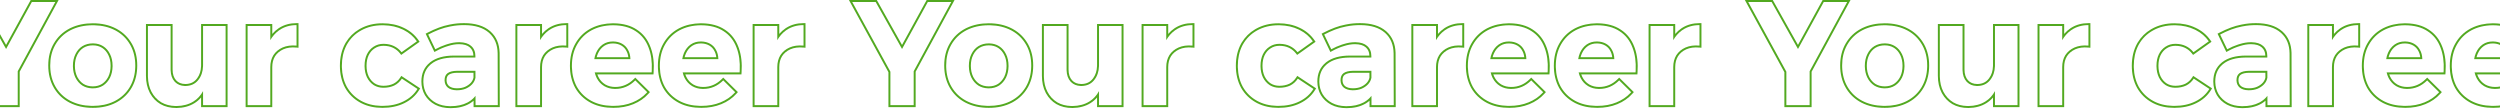 <svg width="1440" height="63" viewBox="0 0 1440 63" fill="none" xmlns="http://www.w3.org/2000/svg">
<path d="M434.644 14.972V60.566H447.72V38.661C447.72 36.001 448.315 33.708 449.503 31.783C450.749 29.859 452.503 28.387 454.767 27.368C457.088 26.349 459.777 25.982 462.833 26.265V14.463C459.098 14.463 455.842 15.397 453.069 17.265L452.556 17.624C450.623 19.037 449.013 20.874 447.72 23.131V14.972H434.644ZM448.852 19.54C449.908 18.298 451.102 17.224 452.437 16.325L453.001 15.961C455.855 14.198 459.146 13.33 462.833 13.33H463.965V27.506L462.729 27.392C459.823 27.123 457.334 27.478 455.222 28.405L455.221 28.404C453.146 29.34 451.572 30.671 450.458 32.392C449.403 34.105 448.852 36.18 448.852 38.661V61.698H433.512V13.84H448.852V19.54Z" fill="#52A920"/>
<path d="M378.945 37.897C378.945 33.036 379.971 28.759 382.067 25.106C384.151 21.418 387.047 18.552 390.741 16.526L390.748 16.523L391.457 16.155C395.034 14.375 399.085 13.471 403.583 13.416L403.596 13.415L404.623 13.429C409.693 13.565 413.964 14.727 417.367 16.99L417.708 17.213C421.198 19.544 423.723 22.806 425.282 26.953L425.581 27.752C427.015 31.791 427.52 36.483 427.14 41.798L427.065 42.85H394.721C394.884 43.319 395.068 43.767 395.275 44.193C396.205 46.105 397.504 47.549 399.173 48.56L399.49 48.745C401.089 49.637 402.929 50.095 405.04 50.095V51.227L404.586 51.22C402.488 51.158 400.605 50.663 398.94 49.734L398.586 49.528C396.835 48.467 395.457 46.983 394.453 45.076L394.256 44.69C393.814 43.779 393.467 42.788 393.216 41.718H426.011L426.074 40.687C426.329 35.575 425.714 31.136 424.228 27.368C422.7 23.293 420.209 20.151 416.756 17.943C413.36 15.679 408.973 14.548 403.596 14.548C398.955 14.604 394.851 15.595 391.285 17.52C387.775 19.444 385.03 22.161 383.049 25.67C381.068 29.123 380.078 33.198 380.078 37.897L380.088 38.75C380.201 42.985 381.16 46.748 382.964 50.038C384.945 53.491 387.719 56.18 391.285 58.105C394.628 59.909 398.543 60.867 403.031 60.98L403.936 60.991C408.068 60.991 411.775 60.312 415.058 58.953C418.189 57.679 420.848 55.884 423.034 53.565L423.464 53.095L416.586 46.303C413.303 49.586 409.454 51.227 405.04 51.227V50.095C409.138 50.095 412.704 48.585 415.787 45.502L416.582 44.706L425.024 53.044L424.31 53.847C421.924 56.531 418.976 58.582 415.485 60.002L415.484 60.001C412.045 61.423 408.19 62.123 403.936 62.123C399.232 62.123 395.062 61.25 391.46 59.469L390.748 59.101C387 57.078 384.07 54.241 381.982 50.602L381.977 50.592L381.971 50.582C379.943 46.883 378.945 42.644 378.945 37.897ZM404.05 23.893C405.881 23.942 407.512 24.365 408.945 25.161C410.473 26.01 411.634 27.198 412.426 28.727C413.275 30.198 413.728 31.982 413.785 34.076H392.96C393.157 32.841 393.476 31.692 393.922 30.63L394.086 30.255C394.935 28.398 396.108 26.914 397.604 25.803L397.908 25.585C399.549 24.453 401.474 23.887 403.681 23.887L404.05 23.893ZM403.681 25.02C401.803 25.02 400.196 25.468 398.822 26.338L398.55 26.518C397.093 27.523 395.945 28.913 395.117 30.726C394.8 31.418 394.542 32.156 394.344 32.943H412.573C412.412 31.514 412.029 30.304 411.446 29.293L411.433 29.27L411.421 29.248C410.776 28.003 409.856 27.023 408.642 26.293L408.396 26.15C407.057 25.407 405.496 25.02 403.681 25.02Z" fill="#52A920"/>
<path d="M328.284 37.897C328.284 33.036 329.31 28.759 331.406 25.106C333.49 21.418 336.386 18.552 340.08 16.526L340.085 16.523L340.795 16.155C344.373 14.375 348.424 13.471 352.921 13.416L352.935 13.415L353.961 13.429C359.04 13.566 363.317 14.732 366.723 17.002C370.381 19.346 373.013 22.679 374.62 26.953L374.919 27.752C376.354 31.791 376.859 36.483 376.479 41.798L376.404 42.85H344.059C344.222 43.319 344.406 43.767 344.613 44.193C345.543 46.105 346.843 47.549 348.512 48.56L348.829 48.745C350.427 49.637 352.268 50.095 354.378 50.095V51.227L353.925 51.22C351.826 51.158 349.944 50.663 348.279 49.734L347.925 49.528C346.174 48.467 344.796 46.983 343.792 45.076L343.595 44.69C343.152 43.779 342.806 42.788 342.555 41.718H375.35L375.413 40.687C375.668 35.575 375.053 31.136 373.567 27.368C372.039 23.293 369.548 20.151 366.095 17.943C362.699 15.679 358.312 14.548 352.935 14.548C348.294 14.604 344.19 15.595 340.624 17.52C337.114 19.444 334.368 22.16 332.387 25.67C330.406 29.123 329.416 33.198 329.416 37.897L329.427 38.75C329.54 42.985 330.498 46.748 332.302 50.038C334.283 53.491 337.057 56.18 340.624 58.105C343.967 59.909 347.882 60.867 352.37 60.98L353.275 60.991C357.407 60.991 361.114 60.312 364.397 58.953C367.528 57.68 370.186 55.884 372.372 53.565L372.802 53.095L365.925 46.303C362.642 49.586 358.793 51.227 354.378 51.227V50.095C358.476 50.095 362.042 48.585 365.125 45.502L365.92 44.706L374.363 53.044L373.649 53.847C371.263 56.531 368.315 58.582 364.824 60.002L364.823 60.001C361.384 61.423 357.529 62.123 353.275 62.123C348.57 62.123 344.401 61.251 340.798 59.469L340.085 59.101C336.338 57.078 333.409 54.241 331.321 50.602L331.315 50.592L331.31 50.582C329.282 46.883 328.284 42.644 328.284 37.897ZM353.388 23.893C355.219 23.942 356.851 24.365 358.284 25.161C359.812 26.01 360.973 27.198 361.765 28.727C362.614 30.198 363.067 31.982 363.124 34.076H342.298C342.494 32.841 342.815 31.692 343.261 30.63L343.425 30.255C344.274 28.398 345.447 26.914 346.943 25.803L347.247 25.585C348.888 24.453 350.813 23.887 353.02 23.887L353.388 23.893ZM353.02 25.02C351.142 25.02 349.534 25.468 348.161 26.338L347.889 26.518C346.431 27.523 345.283 28.913 344.455 30.726C344.138 31.417 343.881 32.156 343.683 32.943H361.912C361.751 31.514 361.368 30.304 360.785 29.293L360.772 29.27L360.76 29.248C360.115 28.003 359.195 27.023 357.981 26.293L357.734 26.15C356.395 25.407 354.835 25.02 353.02 25.02Z" fill="#52A920"/>
<path d="M298 14.972V60.566H311.075V38.661C311.075 36.001 311.669 33.708 312.858 31.783C314.103 29.859 315.858 28.387 318.123 27.368C320.443 26.349 323.132 25.982 326.188 26.265V14.463C322.452 14.463 319.198 15.397 316.424 17.265L315.912 17.624C313.978 19.037 312.368 20.874 311.075 23.131V14.972H298ZM312.208 19.539C313.264 18.298 314.457 17.224 315.792 16.325L316.357 15.961C319.211 14.198 322.5 13.33 326.188 13.33H327.32V27.506L326.083 27.392C323.178 27.123 320.689 27.478 318.578 28.405L318.577 28.404C316.502 29.34 314.927 30.671 313.812 32.391C312.757 34.104 312.208 36.18 312.208 38.661V61.698H296.868V13.84H312.208V19.539Z" fill="#52A920"/>
<path d="M267.289 13.33C273.623 13.33 278.679 14.812 282.293 17.936L282.627 18.233C285.918 21.24 287.611 25.285 287.769 30.252L287.78 30.752V30.762L287.868 61.698H272.783L272.772 58.025C272.18 58.538 271.546 59.01 270.866 59.435L270.313 59.767C267.33 61.471 263.728 62.293 259.562 62.293C256.19 62.293 253.2 61.642 250.631 60.296L250.622 60.29C248.131 58.954 246.166 57.118 244.754 54.785L244.743 54.766C243.389 52.427 242.723 49.793 242.723 46.897C242.723 42.349 244.349 38.671 247.642 35.999L247.953 35.754C251.201 33.267 255.681 32.066 261.25 32.01H272.689C272.63 29.939 271.92 28.409 270.625 27.292L270.618 27.285L270.611 27.278C269.312 26.118 267.279 25.443 264.317 25.443C262.415 25.443 260.352 25.787 258.122 26.494L258.11 26.498L258.097 26.502C255.864 27.156 253.59 28.113 251.276 29.38L250.228 29.954L245.164 19.402L246.13 18.895C248.433 17.686 250.686 16.674 252.888 15.862C254.826 15.148 256.809 14.591 258.835 14.19L259.707 14.026C262.046 13.56 264.575 13.33 267.289 13.33ZM256.082 46.133C256.082 44.382 256.628 43.077 257.723 42.222L257.95 42.057C259.117 41.261 260.832 40.838 263.093 40.788L263.553 40.783H273.852L273.864 44.795C273.605 46.154 272.998 47.364 272.043 48.425L271.86 48.624C270.925 49.609 269.741 50.42 268.308 51.057L268.029 51.17C266.623 51.717 265.018 51.991 263.213 51.991V50.858C265.01 50.858 266.548 50.569 267.852 50.02C269.255 49.395 270.361 48.608 271.2 47.67L271.202 47.668L271.362 47.483C272.067 46.645 272.519 45.714 272.732 44.677L272.724 41.915H263.553C261.156 41.915 259.558 42.331 258.587 42.992C257.727 43.579 257.213 44.538 257.213 46.133C257.213 47.641 257.713 48.752 258.668 49.587C259.712 50.395 261.188 50.858 263.213 50.858V51.991L262.805 51.985C260.789 51.926 259.17 51.418 257.95 50.463C256.782 49.455 256.161 48.123 256.088 46.468L256.082 46.133ZM243.862 47.402C243.935 49.916 244.556 52.182 245.723 54.198C247.025 56.349 248.836 58.048 251.157 59.293C253.385 60.46 255.987 61.08 258.962 61.153L259.562 61.161C263.33 61.161 266.551 60.464 269.224 59.071L269.751 58.783C271.391 57.846 272.77 56.65 273.895 55.199L273.912 60.566H286.732L286.647 30.765C286.592 25.829 284.997 21.93 281.861 19.066L281.553 18.793C278.318 15.996 273.754 14.554 267.863 14.467L267.289 14.463C264.628 14.463 262.166 14.689 259.902 15.142L259.056 15.3C257.087 15.69 255.162 16.231 253.28 16.925L252.47 17.231C250.576 17.968 248.638 18.856 246.657 19.896L250.732 28.387C252.812 27.248 254.871 26.347 256.908 25.685L257.78 25.415C260.1 24.679 262.279 24.312 264.317 24.311L264.892 24.32C267.721 24.403 269.879 25.108 271.365 26.435C273.006 27.85 273.827 29.803 273.827 32.293L273.83 33.142H261.26C255.657 33.198 251.355 34.444 248.355 36.878L248.078 37.108C245.262 39.521 243.855 42.784 243.855 46.897L243.862 47.402Z" fill="#52A920"/>
<path d="M209.992 37.897C209.992 35.349 210.445 33.142 211.351 31.274C212.253 29.47 213.454 28.064 214.953 27.056L215.256 26.858C216.898 25.783 218.766 25.246 220.86 25.246L221.282 25.251C223.374 25.301 225.243 25.724 226.888 26.52C228.533 27.316 229.93 28.41 231.078 29.803L231.303 30.085L240.133 23.803C238.223 21.043 235.716 18.88 232.612 17.314L231.983 17.01C228.799 15.471 225.167 14.654 221.087 14.558L220.266 14.548C215.681 14.548 211.606 15.538 208.04 17.52C204.53 19.444 201.784 22.16 199.803 25.67L199.454 26.335C197.762 29.691 196.917 33.545 196.917 37.897L196.928 38.75C197.041 42.985 197.999 46.748 199.803 50.038C201.784 53.491 204.53 56.18 208.04 58.105C211.33 59.909 215.117 60.867 219.402 60.98L220.266 60.991C224.851 60.991 228.87 60.141 232.323 58.443C235.832 56.745 238.549 54.34 240.473 51.227L231.473 45.283C230.341 47.038 228.869 48.369 227.058 49.274C225.247 50.123 223.181 50.548 220.86 50.548V49.415C223.037 49.415 224.932 49.017 226.569 48.252C228.185 47.44 229.5 46.254 230.522 44.67L231.142 43.708L242.014 50.888L241.436 51.822C239.392 55.129 236.508 57.674 232.821 59.459L232.822 59.46C229.187 61.248 224.991 62.123 220.266 62.123C215.765 62.123 211.732 61.247 208.196 59.465L207.495 59.097C203.804 57.073 200.907 54.236 198.822 50.602L198.816 50.592L198.811 50.582C196.783 46.883 195.785 42.644 195.785 37.897C195.785 33.095 196.781 28.827 198.811 25.126L198.818 25.113L199.218 24.431C201.131 21.291 203.665 18.781 206.811 16.916L207.495 16.526C211.248 14.443 215.515 13.415 220.266 13.415C224.823 13.415 228.901 14.263 232.475 15.99C236.038 17.656 238.909 20.046 241.064 23.158L241.701 24.077L231.076 31.637L230.41 30.78C229.396 29.477 228.16 28.448 226.692 27.686L226.395 27.538C224.817 26.775 222.981 26.378 220.86 26.378C218.97 26.378 217.321 26.859 215.876 27.806L215.865 27.814L215.853 27.82C214.413 28.714 213.247 30.014 212.369 31.767L212.37 31.768C211.554 33.451 211.125 35.482 211.125 37.897C211.125 40.242 211.549 42.276 212.368 44.023C213.247 45.778 214.416 47.113 215.868 48.066C217.311 48.959 218.964 49.415 220.86 49.415V50.548L220.47 50.542C218.662 50.486 217.028 50.04 215.567 49.204L215.256 49.02C213.615 47.944 212.313 46.444 211.351 44.52C210.502 42.715 210.051 40.662 209.998 38.36L209.992 37.897Z" fill="#52A920"/>
<path d="M142.616 14.972V60.566H155.691V38.661C155.691 36.001 156.285 33.708 157.474 31.783C158.719 29.859 160.474 28.387 162.738 27.368C165.059 26.349 167.748 25.982 170.804 26.265V14.463C167.068 14.463 163.814 15.397 161.041 17.265L160.527 17.624C158.594 19.037 156.984 20.874 155.691 23.131V14.972H142.616ZM156.823 19.54C157.879 18.298 159.073 17.224 160.408 16.325L160.972 15.961C163.826 14.198 167.116 13.33 170.804 13.33H171.936V27.506L170.7 27.392C167.794 27.123 165.304 27.478 163.193 28.405L163.192 28.404C161.117 29.34 159.543 30.671 158.428 32.391C157.373 34.105 156.823 36.18 156.823 38.661V61.698H141.484V13.84H156.823V19.54Z" fill="#52A920"/>
<path d="M116.96 14.972V37.472L116.95 38.112C116.844 41.28 115.942 43.925 114.244 46.048L113.907 46.459C112.179 48.452 109.829 49.475 106.857 49.528L106.365 49.519C104.099 49.426 102.266 48.683 100.867 47.29L100.574 46.981C99.141 45.389 98.38 43.25 98.29 40.563L98.282 40.02V14.972H85.206V43.585L85.214 44.248C85.294 47.535 85.97 50.399 87.244 52.84C88.602 55.444 90.498 57.481 92.932 58.953C95.214 60.28 97.919 60.984 101.046 61.067L101.677 61.076C105.47 61.02 108.725 60.142 111.442 58.443C113.722 57.048 115.56 55.059 116.96 52.477V60.566H129.952V14.972H116.96ZM131.083 61.698H115.829V56.144C114.729 57.439 113.466 58.532 112.033 59.409L112.032 59.408C109.112 61.23 105.651 62.149 101.695 62.208H101.677C98.123 62.208 95.003 61.466 92.364 59.932L92.355 59.927L92.347 59.922C89.893 58.438 87.948 56.417 86.519 53.878L86.24 53.363C84.781 50.567 84.074 47.294 84.074 43.585V13.84H99.414V40.02C99.414 42.766 100.123 44.789 101.416 46.225C102.691 47.641 104.453 48.393 106.843 48.395C109.708 48.343 111.83 47.315 113.349 45.355L113.354 45.347L113.36 45.341L113.655 44.954C114.989 43.118 115.726 40.843 115.819 38.073L115.829 37.472V13.84H131.083V61.698Z" fill="#52A920"/>
<path d="M77.92 37.727C77.92 33.375 77.025 29.546 75.234 26.239L74.864 25.585C72.953 22.295 70.321 19.702 66.968 17.805L66.288 17.435C62.838 15.63 58.867 14.671 54.373 14.559L53.467 14.548C48.599 14.548 44.298 15.51 40.562 17.435C36.883 19.359 34.024 22.076 31.986 25.585L31.616 26.239C29.825 29.546 28.929 33.375 28.929 37.727L28.942 38.591C29.061 42.876 30.076 46.663 31.986 49.953C34.024 53.463 36.883 56.18 40.562 58.105C44.064 59.909 48.064 60.867 52.561 60.98L53.467 60.991C58.031 60.991 62.072 60.146 65.591 58.454L66.288 58.105C69.737 56.3 72.466 53.799 74.472 50.602L74.864 49.953C76.774 46.663 77.788 42.876 77.908 38.591L77.92 37.727ZM42.005 37.897C42.005 35.349 42.486 33.114 43.449 31.189L44.46 31.695C43.59 33.436 43.137 35.493 43.137 37.897C43.137 40.294 43.588 42.381 44.46 44.183L44.629 44.508C45.487 46.103 46.626 47.366 48.045 48.317C49.601 49.267 51.397 49.755 53.467 49.755V50.887L53.045 50.881C50.953 50.818 49.084 50.282 47.439 49.274C45.741 48.142 44.411 46.614 43.449 44.69C42.547 42.832 42.067 40.726 42.01 38.371L42.005 37.897ZM63.712 37.897C63.712 35.493 63.259 33.436 62.388 31.695L62.383 31.684C61.559 29.986 60.457 28.685 59.084 27.744L58.805 27.561C57.31 26.614 55.545 26.123 53.467 26.123C51.39 26.123 49.59 26.614 48.031 27.569C46.628 28.462 45.494 29.71 44.635 31.35L44.466 31.684L44.461 31.695L43.449 31.189C44.411 29.208 45.741 27.68 47.439 26.605C49.194 25.529 51.203 24.991 53.467 24.991L53.888 24.997C55.978 25.06 57.819 25.596 59.411 26.605C61.109 27.68 62.439 29.208 63.401 31.189C64.363 33.114 64.844 35.349 64.844 37.897L64.839 38.371C64.783 40.726 64.303 42.832 63.401 44.69C62.439 46.614 61.109 48.142 59.411 49.274C57.713 50.35 55.731 50.887 53.467 50.887V49.755C55.54 49.755 57.302 49.266 58.794 48.323C60.219 47.371 61.361 46.107 62.22 44.508L62.388 44.183C63.261 42.381 63.712 40.294 63.712 37.897ZM79.052 37.727C79.052 42.238 78.122 46.279 76.233 49.82L75.842 50.522C73.829 53.989 71.05 56.725 67.527 58.719L66.813 59.107C62.946 61.13 58.486 62.123 53.467 62.123C48.448 62.123 43.963 61.13 40.044 59.11L40.037 59.107C36.414 57.212 33.536 54.575 31.42 51.205L31.007 50.522C28.856 46.816 27.797 42.539 27.797 37.727C27.797 32.915 28.855 28.663 31.011 25.01C33.159 21.314 36.175 18.451 40.037 16.432L40.044 16.428L40.785 16.061C44.526 14.289 48.761 13.415 53.467 13.415C58.486 13.415 62.946 14.409 66.813 16.432L67.527 16.82C71.048 18.813 73.825 21.545 75.838 25.01L76.23 25.702C78.123 29.197 79.052 33.216 79.052 37.727Z" fill="#52A920"/>
<path d="M-11.031 0L-10.706 0.578L3.493 25.884L17.693 0H33.766L11.344 41.315V61.698H-4.334V41.571L-27.104 0H-11.031ZM10.212 60.566V41.026L31.864 1.133H18.364L3.505 28.218L-11.693 1.133H-25.193L-3.203 41.28V60.566H10.212Z" fill="#52A920"/>
<path d="M950.713 14.972V60.566H963.79V38.661C963.79 36.001 964.384 33.708 965.573 31.783C966.818 29.859 968.572 28.387 970.836 27.368C973.157 26.349 975.846 25.982 978.903 26.265V14.463C975.167 14.463 971.912 15.397 969.138 17.265L968.625 17.624C966.692 19.037 965.082 20.874 963.79 23.131V14.972H950.713ZM964.921 19.54C965.978 18.298 967.171 17.224 968.506 16.325L969.071 15.961C971.925 14.198 975.215 13.33 978.903 13.33H980.035V27.506L978.798 27.392C975.893 27.123 973.403 27.478 971.292 28.405L971.291 28.404C969.216 29.34 967.642 30.671 966.527 32.392C965.472 34.105 964.921 36.18 964.921 38.661V61.698H949.582V13.84H964.921V19.54Z" fill="#52A920"/>
<path d="M895.014 37.897C895.014 33.036 896.04 28.759 898.136 25.106C900.22 21.418 903.117 18.552 906.81 16.526L906.817 16.523L907.526 16.155C911.104 14.375 915.154 13.471 919.652 13.416L919.666 13.415L920.692 13.429C925.762 13.565 930.033 14.727 933.436 16.99L933.777 17.213C937.267 19.544 939.792 22.806 941.351 26.953L941.65 27.752C943.084 31.791 943.589 36.483 943.209 41.798L943.134 42.85H910.791C910.953 43.319 911.137 43.767 911.344 44.193C912.274 46.105 913.574 47.549 915.243 48.56L915.559 48.745C917.158 49.637 918.998 50.095 921.109 50.095V51.227L920.656 51.22C918.557 51.158 916.675 50.663 915.009 49.734L914.656 49.528C912.905 48.467 911.527 46.983 910.522 45.076L910.326 44.69C909.883 43.779 909.536 42.788 909.286 41.718H942.081L942.143 40.687C942.398 35.575 941.783 31.136 940.297 27.368C938.769 23.293 936.278 20.151 932.826 17.943C929.43 15.679 925.043 14.548 919.666 14.548C915.024 14.604 910.92 15.595 907.354 17.52C903.845 19.444 901.1 22.161 899.119 25.67C897.138 29.123 896.147 33.198 896.147 37.897L896.158 38.75C896.27 42.985 897.229 46.748 899.034 50.038C901.015 53.491 903.788 56.18 907.354 58.105C910.697 59.909 914.613 60.867 919.1 60.98L920.005 60.991C924.137 60.991 927.845 60.312 931.127 58.953C934.258 57.679 936.917 55.884 939.103 53.565L939.534 53.095L932.656 46.303C929.373 49.586 925.524 51.227 921.109 51.227V50.095C925.207 50.095 928.773 48.585 931.856 45.502L932.651 44.706L941.093 53.044L940.379 53.847C937.993 56.531 935.045 58.582 931.554 60.002L931.553 60.001C928.114 61.423 924.259 62.123 920.005 62.123C915.301 62.123 911.132 61.25 907.53 59.469L906.817 59.101C903.069 57.078 900.139 54.241 898.051 50.602L898.046 50.592L898.041 50.582C896.012 46.883 895.014 42.644 895.014 37.897ZM920.12 23.893C921.95 23.942 923.582 24.365 925.014 25.161C926.542 26.01 927.703 27.198 928.496 28.727C929.345 30.198 929.797 31.982 929.854 34.076H909.03C909.226 32.841 909.545 31.692 909.992 30.63L910.156 30.255C911.005 28.398 912.178 26.914 913.673 25.803L913.977 25.585C915.619 24.453 917.543 23.887 919.75 23.887L920.12 23.893ZM919.75 25.02C917.872 25.02 916.265 25.468 914.891 26.338L914.62 26.518C913.162 27.523 912.015 28.913 911.186 30.726C910.87 31.418 910.612 32.156 910.414 32.943H928.642C928.482 31.514 928.098 30.304 927.515 29.293L927.502 29.27L927.491 29.248C926.845 28.003 925.926 27.023 924.711 26.293L924.465 26.15C923.127 25.407 921.565 25.02 919.75 25.02Z" fill="#52A920"/>
<path d="M844.353 37.897C844.353 33.036 845.379 28.759 847.475 25.106C849.559 21.418 852.456 18.552 856.149 16.526L856.155 16.523L856.865 16.155C860.443 14.375 864.493 13.471 868.991 13.416L869.004 13.415L870.031 13.429C875.109 13.566 879.387 14.732 882.792 17.002C886.451 19.346 889.082 22.679 890.689 26.953L890.989 27.752C892.423 31.791 892.928 36.483 892.548 41.798L892.473 42.85H860.128C860.291 43.319 860.475 43.767 860.682 44.193C861.612 46.105 862.912 47.549 864.582 48.56L864.898 48.745C866.497 49.637 868.337 50.095 870.448 50.095V51.227L869.995 51.22C867.896 51.158 866.014 50.663 864.348 49.734L863.995 49.528C862.244 48.467 860.866 46.983 859.861 45.076L859.665 44.69C859.222 43.779 858.875 42.788 858.625 41.718H891.419L891.482 40.687C891.737 35.575 891.122 31.136 889.636 27.368C888.108 23.293 885.617 20.151 882.165 17.943C878.768 15.679 874.382 14.548 869.004 14.548C864.363 14.604 860.259 15.595 856.693 17.52C853.183 19.444 850.438 22.16 848.457 25.67C846.475 29.123 845.485 33.198 845.485 37.897L845.497 38.75C845.609 42.985 846.567 46.748 848.372 50.038C850.353 53.491 853.127 56.18 856.693 58.105C860.036 59.909 863.952 60.867 868.439 60.98L869.344 60.991C873.476 60.991 877.183 60.312 880.466 58.953C883.597 57.68 886.255 55.884 888.441 53.565L888.872 53.095L881.995 46.303C878.712 49.586 874.863 51.227 870.448 51.227V50.095C874.546 50.095 878.111 48.585 881.194 45.502L881.99 44.706L890.432 53.044L889.718 53.847C887.332 56.531 884.384 58.582 880.893 60.002L880.892 60.001C877.453 61.423 873.598 62.123 869.344 62.123C864.64 62.123 860.47 61.251 856.868 59.469L856.155 59.101C852.407 57.078 849.478 54.241 847.39 50.602L847.384 50.592L847.379 50.582C845.351 46.883 844.353 42.644 844.353 37.897ZM869.458 23.893C871.288 23.942 872.92 24.365 874.353 25.161C875.881 26.01 877.042 27.198 877.834 28.727C878.684 30.198 879.136 31.982 879.193 34.076H858.368C858.564 32.841 858.884 31.692 859.331 30.63L859.495 30.255C860.344 28.398 861.516 26.914 863.012 25.803L863.316 25.585C864.957 24.453 866.882 23.887 869.089 23.887L869.458 23.893ZM869.089 25.02C867.211 25.02 865.604 25.468 864.23 26.338L863.958 26.518C862.501 27.523 861.353 28.913 860.524 30.726C860.208 31.417 859.951 32.156 859.752 32.943H877.981C877.821 31.514 877.437 30.304 876.854 29.293L876.841 29.27L876.83 29.248C876.184 28.003 875.264 27.023 874.05 26.293L873.803 26.15C872.465 25.407 870.904 25.02 869.089 25.02Z" fill="#52A920"/>
<path d="M814.069 14.972V60.566H827.144V38.661C827.144 36.001 827.739 33.708 828.927 31.783C830.173 29.859 831.928 28.387 834.192 27.368C836.513 26.349 839.201 25.982 842.257 26.265V14.463C838.522 14.463 835.267 15.397 832.494 17.265L831.981 17.624C830.048 19.037 828.437 20.874 827.144 23.131V14.972H814.069ZM828.277 19.539C829.333 18.298 830.526 17.224 831.861 16.325L832.426 15.961C835.28 14.198 838.57 13.33 842.257 13.33H843.389V27.506L842.153 27.392C839.247 27.123 836.758 27.478 834.647 28.405L834.646 28.404C832.571 29.34 830.996 30.671 829.881 32.391C828.827 34.104 828.277 36.18 828.277 38.661V61.698H812.937V13.84H828.277V19.539Z" fill="#52A920"/>
<path d="M783.358 13.33C789.692 13.33 794.749 14.812 798.363 17.936L798.697 18.233C801.988 21.24 803.68 25.285 803.838 30.252L803.849 30.752V30.762L803.937 61.698H788.852L788.841 58.025C788.249 58.538 787.615 59.01 786.935 59.435L786.382 59.767C783.399 61.471 779.797 62.293 775.631 62.293C772.259 62.293 769.27 61.642 766.701 60.296L766.691 60.29C764.201 58.954 762.236 57.118 760.824 54.785L760.812 54.766C759.458 52.427 758.792 49.793 758.792 46.897C758.793 42.349 760.418 38.671 763.711 35.999L764.022 35.754C767.27 33.267 771.751 32.066 777.319 32.01H788.758C788.699 29.939 787.99 28.409 786.695 27.292L786.687 27.285L786.68 27.278C785.381 26.118 783.348 25.443 780.386 25.443C778.485 25.443 776.422 25.787 774.191 26.494L774.179 26.498L774.167 26.502C771.933 27.156 769.659 28.113 767.345 29.38L766.297 29.954L761.233 19.402L762.2 18.895C764.503 17.686 766.755 16.674 768.958 15.862C770.895 15.148 772.878 14.591 774.905 14.19L775.776 14.026C778.116 13.56 780.644 13.33 783.358 13.33ZM772.151 46.133C772.151 44.382 772.698 43.077 773.792 42.222L774.019 42.057C775.186 41.261 776.901 40.838 779.163 40.788L779.623 40.783H789.921L789.933 44.795C789.674 46.154 789.068 47.364 788.113 48.425L787.929 48.624C786.994 49.609 785.81 50.42 784.377 51.057L784.098 51.17C782.692 51.717 781.087 51.991 779.283 51.991V50.858C781.079 50.858 782.618 50.569 783.921 50.02C785.324 49.395 786.43 48.608 787.269 47.67L787.271 47.668L787.431 47.483C788.136 46.645 788.588 45.714 788.801 44.677L788.793 41.915H779.623C777.226 41.915 775.627 42.331 774.657 42.992C773.796 43.579 773.283 44.538 773.283 46.133C773.283 47.641 773.782 48.752 774.738 49.587C775.782 50.395 777.257 50.858 779.283 50.858V51.991L778.875 51.985C776.858 51.926 775.24 51.418 774.019 50.463C772.852 49.455 772.231 48.123 772.158 46.468L772.151 46.133ZM759.931 47.402C760.004 49.916 760.625 52.182 761.792 54.198C763.094 56.349 764.905 58.048 767.226 59.293C769.455 60.46 772.057 61.08 775.032 61.153L775.631 61.161C779.399 61.161 782.62 60.464 785.293 59.071L785.821 58.783C787.46 57.846 788.839 56.65 789.964 55.199L789.981 60.566H802.801L802.716 30.765C802.661 25.829 801.066 21.93 797.93 19.066L797.623 18.793C794.387 15.996 789.824 14.554 783.932 14.467L783.358 14.463C780.698 14.463 778.235 14.689 775.971 15.142L775.125 15.3C773.157 15.69 771.231 16.231 769.349 16.925L768.54 17.231C766.645 17.968 764.707 18.856 762.726 19.896L766.801 28.387C768.881 27.248 770.94 26.347 772.977 25.685L773.849 25.415C776.17 24.679 778.349 24.312 780.386 24.311L780.961 24.32C783.79 24.403 785.948 25.108 787.434 26.435C789.075 27.85 789.896 29.803 789.896 32.293L789.899 33.142H777.33C771.726 33.198 767.424 34.444 764.424 36.878L764.147 37.108C761.332 39.521 759.924 42.784 759.924 46.897L759.931 47.402Z" fill="#52A920"/>
<path d="M726.061 37.897C726.061 35.349 726.515 33.142 727.42 31.274C728.323 29.47 729.523 28.064 731.022 27.056L731.326 26.858C732.967 25.783 734.835 25.246 736.929 25.246L737.351 25.251C739.444 25.301 741.313 25.724 742.958 26.52C744.603 27.316 745.999 28.41 747.147 29.803L747.373 30.085L756.203 23.803C754.292 21.043 751.786 18.88 748.681 17.314L748.052 17.01C744.868 15.471 741.236 14.654 737.157 14.558L736.335 14.548C731.751 14.548 727.675 15.538 724.109 17.52C720.599 19.444 717.854 22.16 715.873 25.67L715.523 26.335C713.832 29.691 712.986 33.545 712.986 37.897L712.998 38.75C713.11 42.985 714.068 46.748 715.873 50.038C717.854 53.491 720.599 56.18 724.109 58.105C727.399 59.909 731.186 60.867 735.471 60.98L736.335 60.991C740.92 60.991 744.939 60.141 748.392 58.443C751.901 56.745 754.618 54.34 756.542 51.227L747.542 45.283C746.41 47.038 744.939 48.369 743.127 49.274C741.316 50.123 739.25 50.548 736.929 50.548V49.415C739.107 49.415 741.001 49.017 742.638 48.252C744.254 47.44 745.569 46.254 746.591 44.67L747.211 43.708L758.083 50.888L757.505 51.822C755.461 55.129 752.577 57.674 748.89 59.459L748.891 59.46C745.256 61.248 741.06 62.123 736.335 62.123C731.834 62.123 727.801 61.247 724.265 59.465L723.564 59.097C719.873 57.073 716.976 54.236 714.891 50.602L714.885 50.592L714.88 50.582C712.852 46.883 711.854 42.644 711.854 37.897C711.854 33.095 712.851 28.827 714.88 25.126L714.887 25.113L715.288 24.431C717.2 21.291 719.734 18.781 722.88 16.916L723.564 16.526C727.317 14.443 731.585 13.415 736.335 13.415C740.892 13.415 744.971 14.263 748.544 15.99C752.108 17.656 754.978 20.046 757.133 23.158L757.77 24.077L747.145 31.637L746.479 30.78C745.465 29.477 744.23 28.448 742.761 27.686L742.464 27.538C740.886 26.775 739.05 26.378 736.929 26.378C735.04 26.378 733.39 26.859 731.946 27.806L731.934 27.814L731.922 27.82C730.482 28.714 729.317 30.014 728.438 31.767L728.439 31.768C727.623 33.451 727.194 35.482 727.194 37.897C727.194 40.242 727.618 42.276 728.437 44.023C729.316 45.778 730.485 47.113 731.937 48.066C733.381 48.959 735.034 49.415 736.929 49.415V50.548L736.54 50.542C734.732 50.486 733.097 50.04 731.636 49.204L731.326 49.02C729.684 47.944 728.383 46.444 727.42 44.52C726.571 42.715 726.12 40.662 726.067 38.36L726.061 37.897Z" fill="#52A920"/>
<path d="M658.685 14.972V60.566H671.76V38.661C671.76 36.001 672.355 33.708 673.543 31.783C674.789 29.859 676.543 28.387 678.807 27.368C681.128 26.349 683.817 25.982 686.874 26.265V14.463C683.138 14.463 679.883 15.397 677.11 17.265L676.596 17.624C674.663 19.037 673.053 20.874 671.76 23.131V14.972H658.685ZM672.892 19.54C673.948 18.298 675.142 17.224 676.477 16.325L677.042 15.961C679.895 14.198 683.186 13.33 686.874 13.33H688.005V27.506L686.769 27.392C683.864 27.123 681.374 27.478 679.262 28.405L679.261 28.404C677.187 29.34 675.612 30.671 674.498 32.391C673.443 34.105 672.892 36.18 672.892 38.661V61.698H657.553V13.84H672.892V19.54Z" fill="#52A920"/>
<path d="M633.03 14.972V37.472L633.019 38.112C632.913 41.28 632.011 43.925 630.313 46.048L629.976 46.459C628.248 48.452 625.898 49.475 622.926 49.528L622.434 49.519C620.168 49.426 618.335 48.683 616.936 47.29L616.643 46.981C615.21 45.389 614.449 43.25 614.36 40.563L614.351 40.02V14.972H601.275V43.585L601.284 44.248C601.363 47.535 602.039 50.399 603.313 52.84C604.671 55.444 606.568 57.481 609.001 58.953C611.283 60.28 613.988 60.984 617.116 61.067L617.747 61.076C621.539 61.02 624.794 60.142 627.511 58.443C629.791 57.048 631.63 55.059 633.03 52.477V60.566H646.021V14.972H633.03ZM647.153 61.698H631.898V56.144C630.799 57.439 629.536 58.532 628.102 59.409L628.101 59.408C625.181 61.23 621.72 62.149 617.764 62.208H617.747C614.192 62.208 611.072 61.466 608.433 59.932L608.424 59.927L608.417 59.922C605.963 58.438 604.018 56.417 602.588 53.878L602.309 53.363C600.85 50.567 600.143 47.294 600.143 43.585V13.84H615.483V40.02C615.483 42.766 616.193 44.789 617.485 46.225C618.76 47.641 620.522 48.393 622.913 48.395C625.778 48.343 627.899 47.315 629.418 45.355L629.423 45.347L629.429 45.341L629.724 44.954C631.058 43.118 631.796 40.843 631.888 38.073L631.898 37.472V13.84H647.153V61.698Z" fill="#52A920"/>
<path d="M593.99 37.727C593.99 33.375 593.094 29.546 591.303 26.239L590.933 25.585C589.023 22.295 586.391 19.702 583.038 17.805L582.357 17.435C578.908 15.63 574.936 14.671 570.442 14.559L569.537 14.548C564.669 14.548 560.367 15.51 556.631 17.435C552.952 19.359 550.093 22.076 548.055 25.585L547.685 26.239C545.894 29.546 544.999 33.375 544.999 37.727L545.011 38.591C545.131 42.876 546.145 46.663 548.055 49.953C550.093 53.463 552.952 56.18 556.631 58.105C560.134 59.909 564.133 60.867 568.63 60.98L569.537 60.991C574.1 60.991 578.142 60.146 581.661 58.454L582.357 58.105C585.806 56.3 588.535 53.799 590.542 50.602L590.933 49.953C592.843 46.663 593.858 42.876 593.977 38.591L593.99 37.727ZM558.075 37.897C558.075 35.349 558.556 33.114 559.518 31.189L560.53 31.695C559.659 33.436 559.207 35.493 559.207 37.897C559.207 40.294 559.657 42.381 560.53 44.183L560.699 44.508C561.556 46.103 562.695 47.366 564.115 48.317C565.67 49.267 567.466 49.755 569.537 49.755V50.887L569.115 50.881C567.022 50.818 565.153 50.282 563.508 49.274C561.81 48.142 560.48 46.614 559.518 44.69C558.616 42.832 558.136 40.726 558.08 38.371L558.075 37.897ZM579.782 37.897C579.782 35.493 579.328 33.436 578.458 31.695L578.453 31.684C577.628 29.986 576.526 28.685 575.153 27.744L574.875 27.561C573.38 26.614 571.614 26.123 569.537 26.123C567.46 26.123 565.659 26.614 564.1 27.569C562.697 28.462 561.563 29.71 560.705 31.35L560.536 31.684L560.531 31.695L559.518 31.189C560.48 29.208 561.81 27.68 563.508 26.605C565.263 25.529 567.272 24.991 569.537 24.991L569.958 24.997C572.047 25.06 573.888 25.596 575.48 26.605C577.178 27.68 578.508 29.208 579.47 31.189C580.432 33.114 580.914 35.349 580.914 37.897L580.909 38.371C580.852 40.726 580.372 42.832 579.47 44.69C578.508 46.614 577.178 48.142 575.48 49.274C573.782 50.35 571.801 50.887 569.537 50.887V49.755C571.61 49.755 573.371 49.266 574.864 48.323C576.288 47.371 577.43 46.107 578.29 44.508L578.458 44.183C579.33 42.381 579.782 40.294 579.782 37.897ZM595.122 37.727C595.122 42.238 594.191 46.279 592.302 49.82L591.912 50.522C589.898 53.989 587.12 56.725 583.596 58.719L582.882 59.107C579.015 61.13 574.556 62.123 569.537 62.123C564.517 62.123 560.033 61.13 556.113 59.11L556.106 59.107C552.483 57.212 549.605 54.575 547.49 51.205L547.077 50.522C544.925 46.816 543.867 42.539 543.867 37.727C543.867 32.915 544.925 28.663 547.081 25.01C549.228 21.314 552.245 18.451 556.106 16.432L556.113 16.428L556.854 16.061C560.595 14.289 564.831 13.415 569.537 13.415C574.556 13.415 579.015 14.409 582.882 16.432L583.596 16.82C587.117 18.813 589.895 21.545 591.908 25.01L592.299 25.702C594.192 29.197 595.122 33.216 595.122 37.727Z" fill="#52A920"/>
<path d="M505.039 0L505.364 0.578L519.562 25.884L533.762 0H549.835L527.414 41.315V61.698H511.735V41.571L488.965 0H505.039ZM526.282 60.566V41.026L547.933 1.133H534.433L519.575 28.218L504.376 1.133H490.876L512.867 41.28V60.566H526.282Z" fill="#52A920"/>
<path d="M1411.08 37.897C1411.08 33.036 1412.11 28.759 1414.21 25.106C1416.29 21.418 1419.19 18.552 1422.88 16.526L1422.89 16.523L1423.6 16.155C1427.17 14.375 1431.22 13.471 1435.72 13.416L1435.73 13.415L1436.76 13.429C1441.83 13.565 1446.1 14.727 1449.51 16.99L1449.85 17.213C1453.34 19.544 1455.86 22.806 1457.42 26.953L1457.72 27.752C1459.15 31.791 1459.66 36.483 1459.28 41.798L1459.2 42.85H1426.86C1427.02 43.319 1427.21 43.767 1427.41 44.193C1428.34 46.105 1429.64 47.549 1431.31 48.56L1431.63 48.745C1433.23 49.637 1435.07 50.095 1437.18 50.095V51.227L1436.73 51.22C1434.63 51.158 1432.74 50.663 1431.08 49.734L1430.73 49.528C1428.97 48.467 1427.6 46.983 1426.59 45.076L1426.4 44.69C1425.95 43.779 1425.61 42.788 1425.35 41.718H1458.15L1458.21 40.687C1458.47 35.575 1457.85 31.136 1456.37 27.368C1454.84 23.293 1452.35 20.151 1448.9 17.943C1445.5 15.679 1441.11 14.548 1435.73 14.548C1431.09 14.604 1426.99 15.595 1423.42 17.52C1419.91 19.444 1417.17 22.161 1415.19 25.67C1413.21 29.123 1412.22 33.198 1412.22 37.897L1412.23 38.75C1412.34 42.985 1413.3 46.748 1415.1 50.038C1417.08 53.491 1419.86 56.18 1423.42 58.105C1426.77 59.909 1430.68 60.867 1435.17 60.98L1436.07 60.991C1440.21 60.991 1443.91 60.312 1447.2 58.953C1450.33 57.679 1452.99 55.884 1455.17 53.565L1455.6 53.095L1448.73 46.303C1445.44 49.586 1441.59 51.227 1437.18 51.227V50.095C1441.28 50.095 1444.84 48.585 1447.93 45.502L1448.72 44.706L1457.16 53.044L1456.45 53.847C1454.06 56.531 1451.11 58.582 1447.62 60.002L1447.62 60.001C1444.18 61.423 1440.33 62.123 1436.07 62.123C1431.37 62.123 1427.2 61.25 1423.6 59.469L1422.89 59.101C1419.14 57.078 1416.21 54.241 1414.12 50.602L1414.12 50.592L1414.11 50.582C1412.08 46.883 1411.08 42.644 1411.08 37.897ZM1436.19 23.893C1438.02 23.942 1439.65 24.365 1441.08 25.161C1442.61 26.01 1443.77 27.198 1444.56 28.727C1445.41 30.198 1445.87 31.982 1445.92 34.076H1425.1C1425.3 32.841 1425.61 31.692 1426.06 30.63L1426.23 30.255C1427.07 28.398 1428.25 26.914 1429.74 25.803L1430.05 25.585C1431.69 24.453 1433.61 23.887 1435.82 23.887L1436.19 23.893ZM1435.82 25.02C1433.94 25.02 1432.33 25.468 1430.96 26.338L1430.69 26.518C1429.23 27.523 1428.08 28.913 1427.26 30.726C1426.94 31.418 1426.68 32.156 1426.48 32.943H1444.71C1444.55 31.514 1444.17 30.304 1443.58 29.293L1443.57 29.27L1443.56 29.248C1442.91 28.003 1441.99 27.023 1440.78 26.293L1440.53 26.15C1439.2 25.407 1437.63 25.02 1435.82 25.02Z" fill="#52A920"/>
<path d="M1360.42 37.897C1360.42 33.036 1361.45 28.759 1363.54 25.106C1365.63 21.418 1368.52 18.552 1372.22 16.526L1372.22 16.523L1372.93 16.155C1376.51 14.375 1380.56 13.471 1385.06 13.416L1385.07 13.415L1386.1 13.429C1391.18 13.566 1395.46 14.732 1398.86 17.002C1402.52 19.346 1405.15 22.679 1406.76 26.953L1407.06 27.752C1408.49 31.791 1409 36.483 1408.62 41.798L1408.54 42.85H1376.2C1376.36 43.319 1376.54 43.767 1376.75 44.193C1377.68 46.105 1378.98 47.549 1380.65 48.56L1380.97 48.745C1382.57 49.637 1384.41 50.095 1386.52 50.095V51.227L1386.06 51.22C1383.97 51.158 1382.08 50.663 1380.42 49.734L1380.06 49.528C1378.31 48.467 1376.94 46.983 1375.93 45.076L1375.73 44.69C1375.29 43.779 1374.94 42.788 1374.69 41.718H1407.49L1407.55 40.687C1407.81 35.575 1407.19 31.136 1405.71 27.368C1404.18 23.293 1401.69 20.151 1398.23 17.943C1394.84 15.679 1390.45 14.548 1385.07 14.548C1380.43 14.604 1376.33 15.595 1372.76 17.52C1369.25 19.444 1366.51 22.16 1364.53 25.67C1362.54 29.123 1361.55 33.198 1361.55 37.897L1361.57 38.75C1361.68 42.985 1362.64 46.748 1364.44 50.038C1366.42 53.491 1369.2 56.18 1372.76 58.105C1376.11 59.909 1380.02 60.867 1384.51 60.98L1385.41 60.991C1389.55 60.991 1393.25 60.312 1396.54 58.953C1399.67 57.68 1402.32 55.884 1404.51 53.565L1404.94 53.095L1398.06 46.303C1394.78 49.586 1390.93 51.227 1386.52 51.227V50.095C1390.61 50.095 1394.18 48.585 1397.26 45.502L1398.06 44.706L1406.5 53.044L1405.79 53.847C1403.4 56.531 1400.45 58.582 1396.96 60.002L1396.96 60.001C1393.52 61.423 1389.67 62.123 1385.41 62.123C1380.71 62.123 1376.54 61.251 1372.94 59.469L1372.22 59.101C1368.48 57.078 1365.55 54.241 1363.46 50.602L1363.45 50.592L1363.45 50.582C1361.42 46.883 1360.42 42.644 1360.42 37.897ZM1385.53 23.893C1387.36 23.942 1388.99 24.365 1390.42 25.161C1391.95 26.01 1393.11 27.198 1393.9 28.727C1394.75 30.198 1395.21 31.982 1395.26 34.076H1374.44C1374.63 32.841 1374.95 31.692 1375.4 30.63L1375.56 30.255C1376.41 28.398 1377.59 26.914 1379.08 25.803L1379.39 25.585C1381.03 24.453 1382.95 23.887 1385.16 23.887L1385.53 23.893ZM1385.16 25.02C1383.28 25.02 1381.67 25.468 1380.3 26.338L1380.03 26.518C1378.57 27.523 1377.42 28.913 1376.59 30.726C1376.28 31.417 1376.02 32.156 1375.82 32.943H1394.05C1393.89 31.514 1393.51 30.304 1392.92 29.293L1392.91 29.27L1392.9 29.248C1392.25 28.003 1391.33 27.023 1390.12 26.293L1389.87 26.15C1388.53 25.407 1386.97 25.02 1385.16 25.02Z" fill="#52A920"/>
<path d="M1330.14 14.972V60.566H1343.21V38.661C1343.21 36.001 1343.81 33.708 1345 31.783C1346.24 29.859 1348 28.387 1350.26 27.368C1352.58 26.349 1355.27 25.982 1358.33 26.265V14.463C1354.59 14.463 1351.34 15.397 1348.56 17.265L1348.05 17.624C1346.12 19.037 1344.51 20.874 1343.21 23.131V14.972H1330.14ZM1344.35 19.539C1345.4 18.298 1346.6 17.224 1347.93 16.325L1348.5 15.961C1351.35 14.198 1354.64 13.33 1358.33 13.33H1359.46V27.506L1358.22 27.392C1355.32 27.123 1352.83 27.478 1350.72 28.405L1350.72 28.404C1348.64 29.34 1347.07 30.671 1345.95 32.391C1344.9 34.104 1344.35 36.18 1344.35 38.661V61.698H1329.01V13.84H1344.35V19.539Z" fill="#52A920"/>
<path d="M1299.43 13.33C1305.76 13.33 1310.82 14.812 1314.43 17.936L1314.77 18.233C1318.06 21.24 1319.75 25.285 1319.91 30.252L1319.92 30.752V30.762L1320.01 61.698H1304.92L1304.91 58.025C1304.32 58.538 1303.68 59.01 1303 59.435L1302.45 59.767C1299.47 61.471 1295.87 62.293 1291.7 62.293C1288.33 62.293 1285.34 61.642 1282.77 60.296L1282.76 60.29C1280.27 58.954 1278.3 57.118 1276.89 54.785L1276.88 54.766C1275.53 52.427 1274.86 49.793 1274.86 46.897C1274.86 42.349 1276.49 38.671 1279.78 35.999L1280.09 35.754C1283.34 33.267 1287.82 32.066 1293.39 32.01H1304.83C1304.77 29.939 1304.06 28.409 1302.76 27.292L1302.76 27.285L1302.75 27.278C1301.45 26.118 1299.42 25.443 1296.46 25.443C1294.55 25.443 1292.49 25.787 1290.26 26.494L1290.25 26.498L1290.24 26.502C1288 27.156 1285.73 28.113 1283.41 29.38L1282.37 29.954L1277.3 19.402L1278.27 18.895C1280.57 17.686 1282.82 16.674 1285.03 15.862C1286.96 15.148 1288.95 14.591 1290.97 14.19L1291.85 14.026C1294.19 13.56 1296.71 13.33 1299.43 13.33ZM1288.22 46.133C1288.22 44.382 1288.77 43.077 1289.86 42.222L1290.09 42.057C1291.26 41.261 1292.97 40.838 1295.23 40.788L1295.69 40.783H1305.99L1306 44.795C1305.74 46.154 1305.14 47.364 1304.18 48.425L1304 48.624C1303.06 49.609 1301.88 50.42 1300.45 51.057L1300.17 51.17C1298.76 51.717 1297.16 51.991 1295.35 51.991V50.858C1297.15 50.858 1298.69 50.569 1299.99 50.02C1301.39 49.395 1302.5 48.608 1303.34 47.67L1303.34 47.668L1303.5 47.483C1304.21 46.645 1304.66 45.714 1304.87 44.677L1304.86 41.915H1295.69C1293.29 41.915 1291.7 42.331 1290.73 42.992C1289.87 43.579 1289.35 44.538 1289.35 46.133C1289.35 47.641 1289.85 48.752 1290.81 49.587C1291.85 50.395 1293.33 50.858 1295.35 50.858V51.991L1294.94 51.985C1292.93 51.926 1291.31 51.418 1290.09 50.463C1288.92 49.455 1288.3 48.123 1288.23 46.468L1288.22 46.133ZM1276 47.402C1276.07 49.916 1276.69 52.182 1277.86 54.198C1279.16 56.349 1280.97 58.048 1283.3 59.293C1285.52 60.46 1288.13 61.08 1291.1 61.153L1291.7 61.161C1295.47 61.161 1298.69 60.464 1301.36 59.071L1301.89 58.783C1303.53 57.846 1304.91 56.65 1306.03 55.199L1306.05 60.566H1318.87L1318.79 30.765C1318.73 25.829 1317.14 21.93 1314 19.066L1313.69 18.793C1310.46 15.996 1305.89 14.554 1300 14.467L1299.43 14.463C1296.77 14.463 1294.3 14.689 1292.04 15.142L1291.19 15.3C1289.23 15.69 1287.3 16.231 1285.42 16.925L1284.61 17.231C1282.71 17.968 1280.78 18.856 1278.8 19.896L1282.87 28.387C1284.95 27.248 1287.01 26.347 1289.05 25.685L1289.92 25.415C1292.24 24.679 1294.42 24.312 1296.46 24.311L1297.03 24.32C1299.86 24.403 1302.02 25.108 1303.5 26.435C1305.14 27.85 1305.97 29.803 1305.97 32.293L1305.97 33.142H1293.4C1287.8 33.198 1283.49 34.444 1280.49 36.878L1280.22 37.108C1277.4 39.521 1275.99 42.784 1275.99 46.897L1276 47.402Z" fill="#52A920"/>
<path d="M1242.13 37.897C1242.13 35.349 1242.58 33.142 1243.49 31.274C1244.39 29.47 1245.59 28.064 1247.09 27.056L1247.4 26.858C1249.04 25.783 1250.9 25.246 1253 25.246L1253.42 25.251C1255.51 25.301 1257.38 25.724 1259.03 26.52C1260.67 27.316 1262.07 28.41 1263.22 29.803L1263.44 30.085L1272.27 23.803C1270.36 21.043 1267.85 18.88 1264.75 17.314L1264.12 17.01C1260.94 15.471 1257.31 14.654 1253.23 14.558L1252.4 14.548C1247.82 14.548 1243.74 15.538 1240.18 17.52C1236.67 19.444 1233.92 22.16 1231.94 25.67L1231.59 26.335C1229.9 29.691 1229.06 33.545 1229.06 37.897L1229.07 38.75C1229.18 42.985 1230.14 46.748 1231.94 50.038C1233.92 53.491 1236.67 56.18 1240.18 58.105C1243.47 59.909 1247.26 60.867 1251.54 60.98L1252.4 60.991C1256.99 60.991 1261.01 60.141 1264.46 58.443C1267.97 56.745 1270.69 54.34 1272.61 51.227L1263.61 45.283C1262.48 47.038 1261.01 48.369 1259.2 49.274C1257.39 50.123 1255.32 50.548 1253 50.548V49.415C1255.18 49.415 1257.07 49.017 1258.71 48.252C1260.32 47.44 1261.64 46.254 1262.66 44.67L1263.28 43.708L1274.15 50.888L1273.57 51.822C1271.53 55.129 1268.65 57.674 1264.96 59.459L1264.96 59.46C1261.33 61.248 1257.13 62.123 1252.4 62.123C1247.9 62.123 1243.87 61.247 1240.33 59.465L1239.63 59.097C1235.94 57.073 1233.05 54.236 1230.96 50.602L1230.95 50.592L1230.95 50.582C1228.92 46.883 1227.92 42.644 1227.92 37.897C1227.92 33.095 1228.92 28.827 1230.95 25.126L1230.96 25.113L1231.36 24.431C1233.27 21.291 1235.8 18.781 1238.95 16.916L1239.63 16.526C1243.39 14.443 1247.65 13.415 1252.4 13.415C1256.96 13.415 1261.04 14.263 1264.61 15.99C1268.18 17.656 1271.05 20.046 1273.2 23.158L1273.84 24.077L1263.21 31.637L1262.55 30.78C1261.53 29.477 1260.3 28.448 1258.83 27.686L1258.53 27.538C1256.96 26.775 1255.12 26.378 1253 26.378C1251.11 26.378 1249.46 26.859 1248.02 27.806L1248 27.814L1247.99 27.82C1246.55 28.714 1245.39 30.014 1244.51 31.767L1244.51 31.768C1243.69 33.451 1243.26 35.482 1243.26 37.897C1243.26 40.242 1243.69 42.276 1244.51 44.023C1245.39 45.778 1246.55 47.113 1248.01 48.066C1249.45 48.959 1251.1 49.415 1253 49.415V50.548L1252.61 50.542C1250.8 50.486 1249.17 50.04 1247.71 49.204L1247.4 49.02C1245.75 47.944 1244.45 46.444 1243.49 44.52C1242.64 42.715 1242.19 40.662 1242.14 38.36L1242.13 37.897Z" fill="#52A920"/>
<path d="M1174.75 14.972V60.566H1187.83V38.661C1187.83 36.001 1188.42 33.708 1189.61 31.783C1190.86 29.859 1192.61 28.387 1194.88 27.368C1197.2 26.349 1199.89 25.982 1202.94 26.265V14.463C1199.21 14.463 1195.95 15.397 1193.18 17.265L1192.67 17.624C1190.73 19.037 1189.12 20.874 1187.83 23.131V14.972H1174.75ZM1188.96 19.54C1190.02 18.298 1191.21 17.224 1192.55 16.325L1193.11 15.961C1195.96 14.198 1199.25 13.33 1202.94 13.33H1204.07V27.506L1202.84 27.392C1199.93 27.123 1197.44 27.478 1195.33 28.405L1195.33 28.404C1193.26 29.34 1191.68 30.671 1190.57 32.391C1189.51 34.105 1188.96 36.18 1188.96 38.661V61.698H1173.62V13.84H1188.96V19.54Z" fill="#52A920"/>
<path d="M1149.1 14.972V37.472L1149.09 38.112C1148.98 41.28 1148.08 43.925 1146.38 46.048L1146.05 46.459C1144.32 48.452 1141.97 49.475 1139 49.528L1138.5 49.519C1136.24 49.426 1134.4 48.683 1133.01 47.29L1132.71 46.981C1131.28 45.389 1130.52 43.25 1130.43 40.563L1130.42 40.02V14.972H1117.34V43.585L1117.35 44.248C1117.43 47.535 1118.11 50.399 1119.38 52.84C1120.74 55.444 1122.64 57.481 1125.07 58.953C1127.35 60.28 1130.06 60.984 1133.19 61.067L1133.82 61.076C1137.61 61.02 1140.86 60.142 1143.58 58.443C1145.86 57.048 1147.7 55.059 1149.1 52.477V60.566H1162.09V14.972H1149.1ZM1163.22 61.698H1147.97V56.144C1146.87 57.439 1145.6 58.532 1144.17 59.409L1144.17 59.408C1141.25 61.23 1137.79 62.149 1133.83 62.208H1133.82C1130.26 62.208 1127.14 61.466 1124.5 59.932L1124.49 59.927L1124.49 59.922C1122.03 58.438 1120.09 56.417 1118.66 53.878L1118.38 53.363C1116.92 50.567 1116.21 47.294 1116.21 43.585V13.84H1131.55V40.02C1131.55 42.766 1132.26 44.789 1133.55 46.225C1134.83 47.641 1136.59 48.393 1138.98 48.395C1141.85 48.343 1143.97 47.315 1145.49 45.355L1145.49 45.347L1145.5 45.341L1145.79 44.954C1147.13 43.118 1147.87 40.843 1147.96 38.073L1147.97 37.472V13.84H1163.22V61.698Z" fill="#52A920"/>
<path d="M1110.06 37.727C1110.06 33.375 1109.16 29.546 1107.37 26.239L1107 25.585C1105.09 22.295 1102.46 19.702 1099.11 17.805L1098.43 17.435C1094.98 15.63 1091.01 14.671 1086.51 14.559L1085.61 14.548C1080.74 14.548 1076.44 15.51 1072.7 17.435C1069.02 19.359 1066.16 22.076 1064.12 25.585L1063.75 26.239C1061.96 29.546 1061.07 33.375 1061.07 37.727L1061.08 38.591C1061.2 42.876 1062.21 46.663 1064.12 49.953C1066.16 53.463 1069.02 56.18 1072.7 58.105C1076.2 59.909 1080.2 60.867 1084.7 60.98L1085.61 60.991C1090.17 60.991 1094.21 60.146 1097.73 58.454L1098.43 58.105C1101.88 56.3 1104.6 53.799 1106.61 50.602L1107 49.953C1108.91 46.663 1109.93 42.876 1110.05 38.591L1110.06 37.727ZM1074.14 37.897C1074.14 35.349 1074.63 33.114 1075.59 31.189L1076.6 31.695C1075.73 33.436 1075.28 35.493 1075.28 37.897C1075.28 40.294 1075.73 42.381 1076.6 44.183L1076.77 44.508C1077.63 46.103 1078.76 47.366 1080.18 48.317C1081.74 49.267 1083.54 49.755 1085.61 49.755V50.887L1085.18 50.881C1083.09 50.818 1081.22 50.282 1079.58 49.274C1077.88 48.142 1076.55 46.614 1075.59 44.69C1074.69 42.832 1074.21 40.726 1074.15 38.371L1074.14 37.897ZM1095.85 37.897C1095.85 35.493 1095.4 33.436 1094.53 31.695L1094.52 31.684C1093.7 29.986 1092.6 28.685 1091.22 27.744L1090.94 27.561C1089.45 26.614 1087.68 26.123 1085.61 26.123C1083.53 26.123 1081.73 26.614 1080.17 27.569C1078.77 28.462 1077.63 29.71 1076.77 31.35L1076.6 31.684L1076.6 31.695L1075.59 31.189C1076.55 29.208 1077.88 27.68 1079.58 26.605C1081.33 25.529 1083.34 24.991 1085.61 24.991L1086.03 24.997C1088.12 25.06 1089.96 25.596 1091.55 26.605C1093.25 27.68 1094.58 29.208 1095.54 31.189C1096.5 33.114 1096.98 35.349 1096.98 37.897L1096.98 38.371C1096.92 40.726 1096.44 42.832 1095.54 44.69C1094.58 46.614 1093.25 48.142 1091.55 49.274C1089.85 50.35 1087.87 50.887 1085.61 50.887V49.755C1087.68 49.755 1089.44 49.266 1090.93 48.323C1092.36 47.371 1093.5 46.107 1094.36 44.508L1094.53 44.183C1095.4 42.381 1095.85 40.294 1095.85 37.897ZM1111.19 37.727C1111.19 42.238 1110.26 46.279 1108.37 49.82L1107.98 50.522C1105.97 53.989 1103.19 56.725 1099.67 58.719L1098.95 59.107C1095.08 61.13 1090.63 62.123 1085.61 62.123C1080.59 62.123 1076.1 61.13 1072.18 59.11L1072.18 59.107C1068.55 57.212 1065.67 54.575 1063.56 51.205L1063.15 50.522C1060.99 46.816 1059.94 42.539 1059.94 37.727C1059.94 32.915 1060.99 28.663 1063.15 25.01C1065.3 21.314 1068.31 18.451 1072.18 16.432L1072.18 16.428L1072.92 16.061C1076.66 14.289 1080.9 13.415 1085.61 13.415C1090.63 13.415 1095.08 14.409 1098.95 16.432L1099.67 16.82C1103.19 18.813 1105.96 21.545 1107.98 25.01L1108.37 25.702C1110.26 29.197 1111.19 33.216 1111.19 37.727Z" fill="#52A920"/>
<path d="M1021.11 0L1021.43 0.578L1035.63 25.884L1049.83 0H1065.9L1043.48 41.315V61.698H1027.8V41.571L1005.03 0H1021.11ZM1042.35 60.566V41.026L1064 1.133H1050.5L1035.64 28.218L1020.45 1.133H1006.95L1028.94 41.28V60.566H1042.35Z" fill="#52A920"/>
</svg>
